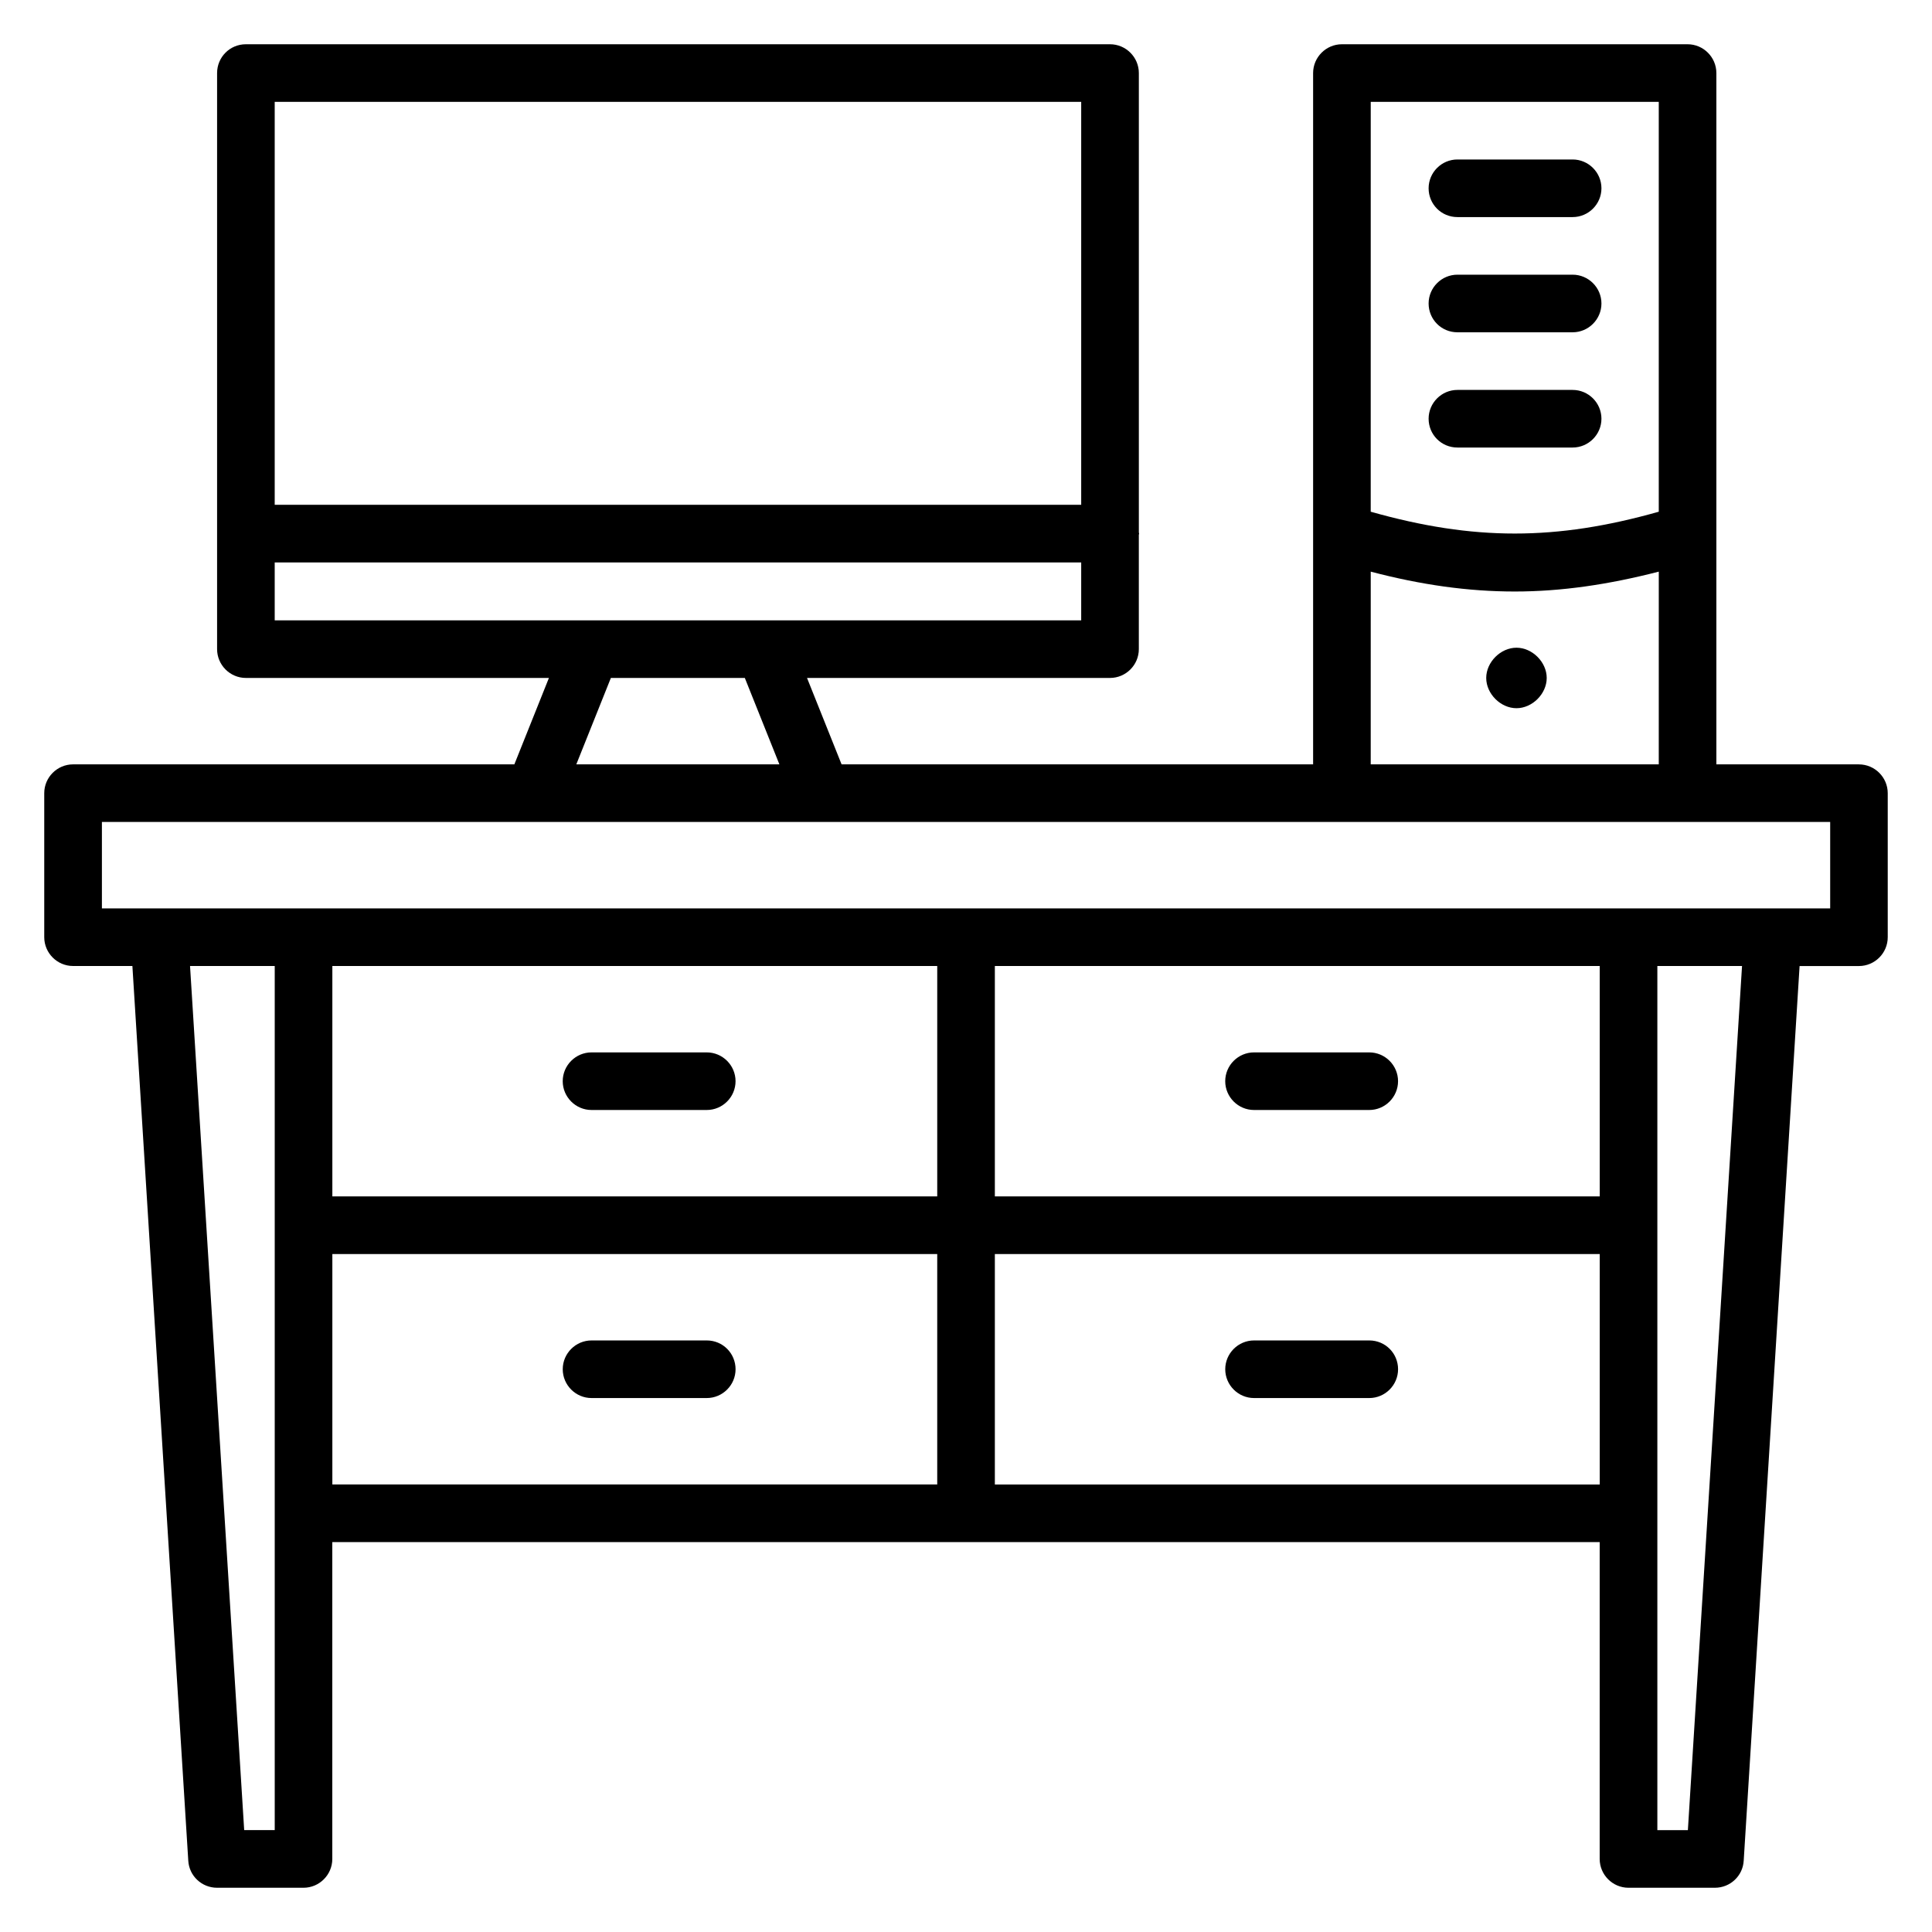 <?xml version="1.0" encoding="UTF-8"?>
<!-- Uploaded to: ICON Repo, www.iconrepo.com, Generator: ICON Repo Mixer Tools -->
<svg fill="#000000" width="800px" height="800px" version="1.1" viewBox="144 144 512 512" xmlns="http://www.w3.org/2000/svg">
 <g>
  <path d="m636.64 346.56h-37.785v-183.2c0-4.199-3.434-7.633-7.633-7.633h-91.602c-4.199 0-7.633 3.434-7.633 7.633v183.2h-124.96l-9.16-22.902 80.301 0.004c4.199 0 7.633-3.434 7.633-7.633v-30.305c0-0.078 0.078-0.152 0.078-0.305 0-0.156-0.074-0.156-0.074-0.309v-121.75c0-4.199-3.434-7.633-7.633-7.633h-229.01c-4.273 0-7.633 3.438-7.633 7.633v152.67c0 4.199 3.434 7.633 7.633 7.633h80.305l-9.16 22.902h-116.95c-4.199 0-7.633 3.434-7.633 7.633v38.168c0 4.199 3.434 7.633 7.633 7.633h15.727l14.809 237.1c0.23 4.047 3.586 7.176 7.633 7.176h22.902c4.199 0 7.633-3.434 7.633-7.633v-83.969h335.87v83.969c0 4.199 3.434 7.633 7.633 7.633h22.902c4.047 0 7.406-3.129 7.633-7.176l14.809-237.09h15.727c4.199 0 7.633-3.434 7.633-7.633v-38.168c0-4.199-3.434-7.637-7.633-7.637zm-206.11-175.57v106.79l-213.73-0.004v-106.79zm-213.73 122.06h213.73v15.344h-213.73zm366.79-122.06v108.62c-27.25 7.711-49.082 7.711-76.336 0l0.004-108.62zm-76.332 124.5c13.359 3.512 25.801 5.266 38.168 5.266 12.367 0 24.809-1.832 38.168-5.266l-0.004 51.066h-76.336zm-201.37 28.168h35.496l9.16 22.902h-53.816zm-89.082 305.34h-8.094l-14.352-229h22.445zm175.57-229v61.066h-160.3v-61.066zm175.57 0v61.066h-160.3v-61.066zm-335.87 76.332h160.3v61.066l-160.3 0.004zm175.57 61.07v-61.066h160.3v61.066zm183.66 91.602h-8.09v-229h22.441zm37.711-244.27h-458.01v-22.902h458.01z"/>
  <path d="m300.76 438.16h30.535c4.199 0 7.633-3.434 7.633-7.633s-3.434-7.633-7.633-7.633h-30.535c-4.199 0-7.633 3.434-7.633 7.633s3.438 7.633 7.633 7.633z"/>
  <path d="m476.33 438.16h30.535c4.199 0 7.633-3.434 7.633-7.633s-3.434-7.633-7.633-7.633h-30.535c-4.199 0-7.633 3.434-7.633 7.633s3.438 7.633 7.633 7.633z"/>
  <path d="m331.3 499.23h-30.535c-4.199 0-7.633 3.434-7.633 7.633 0 4.199 3.434 7.633 7.633 7.633h30.535c4.199 0 7.633-3.434 7.633-7.633 0-4.199-3.359-7.633-7.633-7.633z"/>
  <path d="m506.87 499.23h-30.535c-4.199 0-7.633 3.434-7.633 7.633 0 4.199 3.434 7.633 7.633 7.633h30.535c4.199 0 7.633-3.434 7.633-7.633 0-4.199-3.359-7.633-7.633-7.633z"/>
  <path d="m545.88 315.65c-4.199 0-8.016 3.816-8.016 8.016 0 4.199 3.816 8.016 8.016 8.016s8.016-3.816 8.016-8.016c0-4.199-3.816-8.016-8.016-8.016z"/>
  <path d="m530.23 201.53h30.535c4.199 0 7.633-3.434 7.633-7.633s-3.434-7.633-7.633-7.633h-30.535c-4.199 0-7.633 3.434-7.633 7.633s3.356 7.633 7.633 7.633z"/>
  <path d="m530.23 232.06h30.535c4.199 0 7.633-3.434 7.633-7.633 0-4.199-3.434-7.633-7.633-7.633h-30.535c-4.199 0-7.633 3.434-7.633 7.633 0 4.195 3.356 7.633 7.633 7.633z"/>
  <path d="m530.23 262.6h30.535c4.199 0 7.633-3.434 7.633-7.633 0-4.199-3.434-7.633-7.633-7.633h-30.535c-4.199 0-7.633 3.434-7.633 7.633 0 4.195 3.356 7.633 7.633 7.633z"/>
 </g>
</svg>